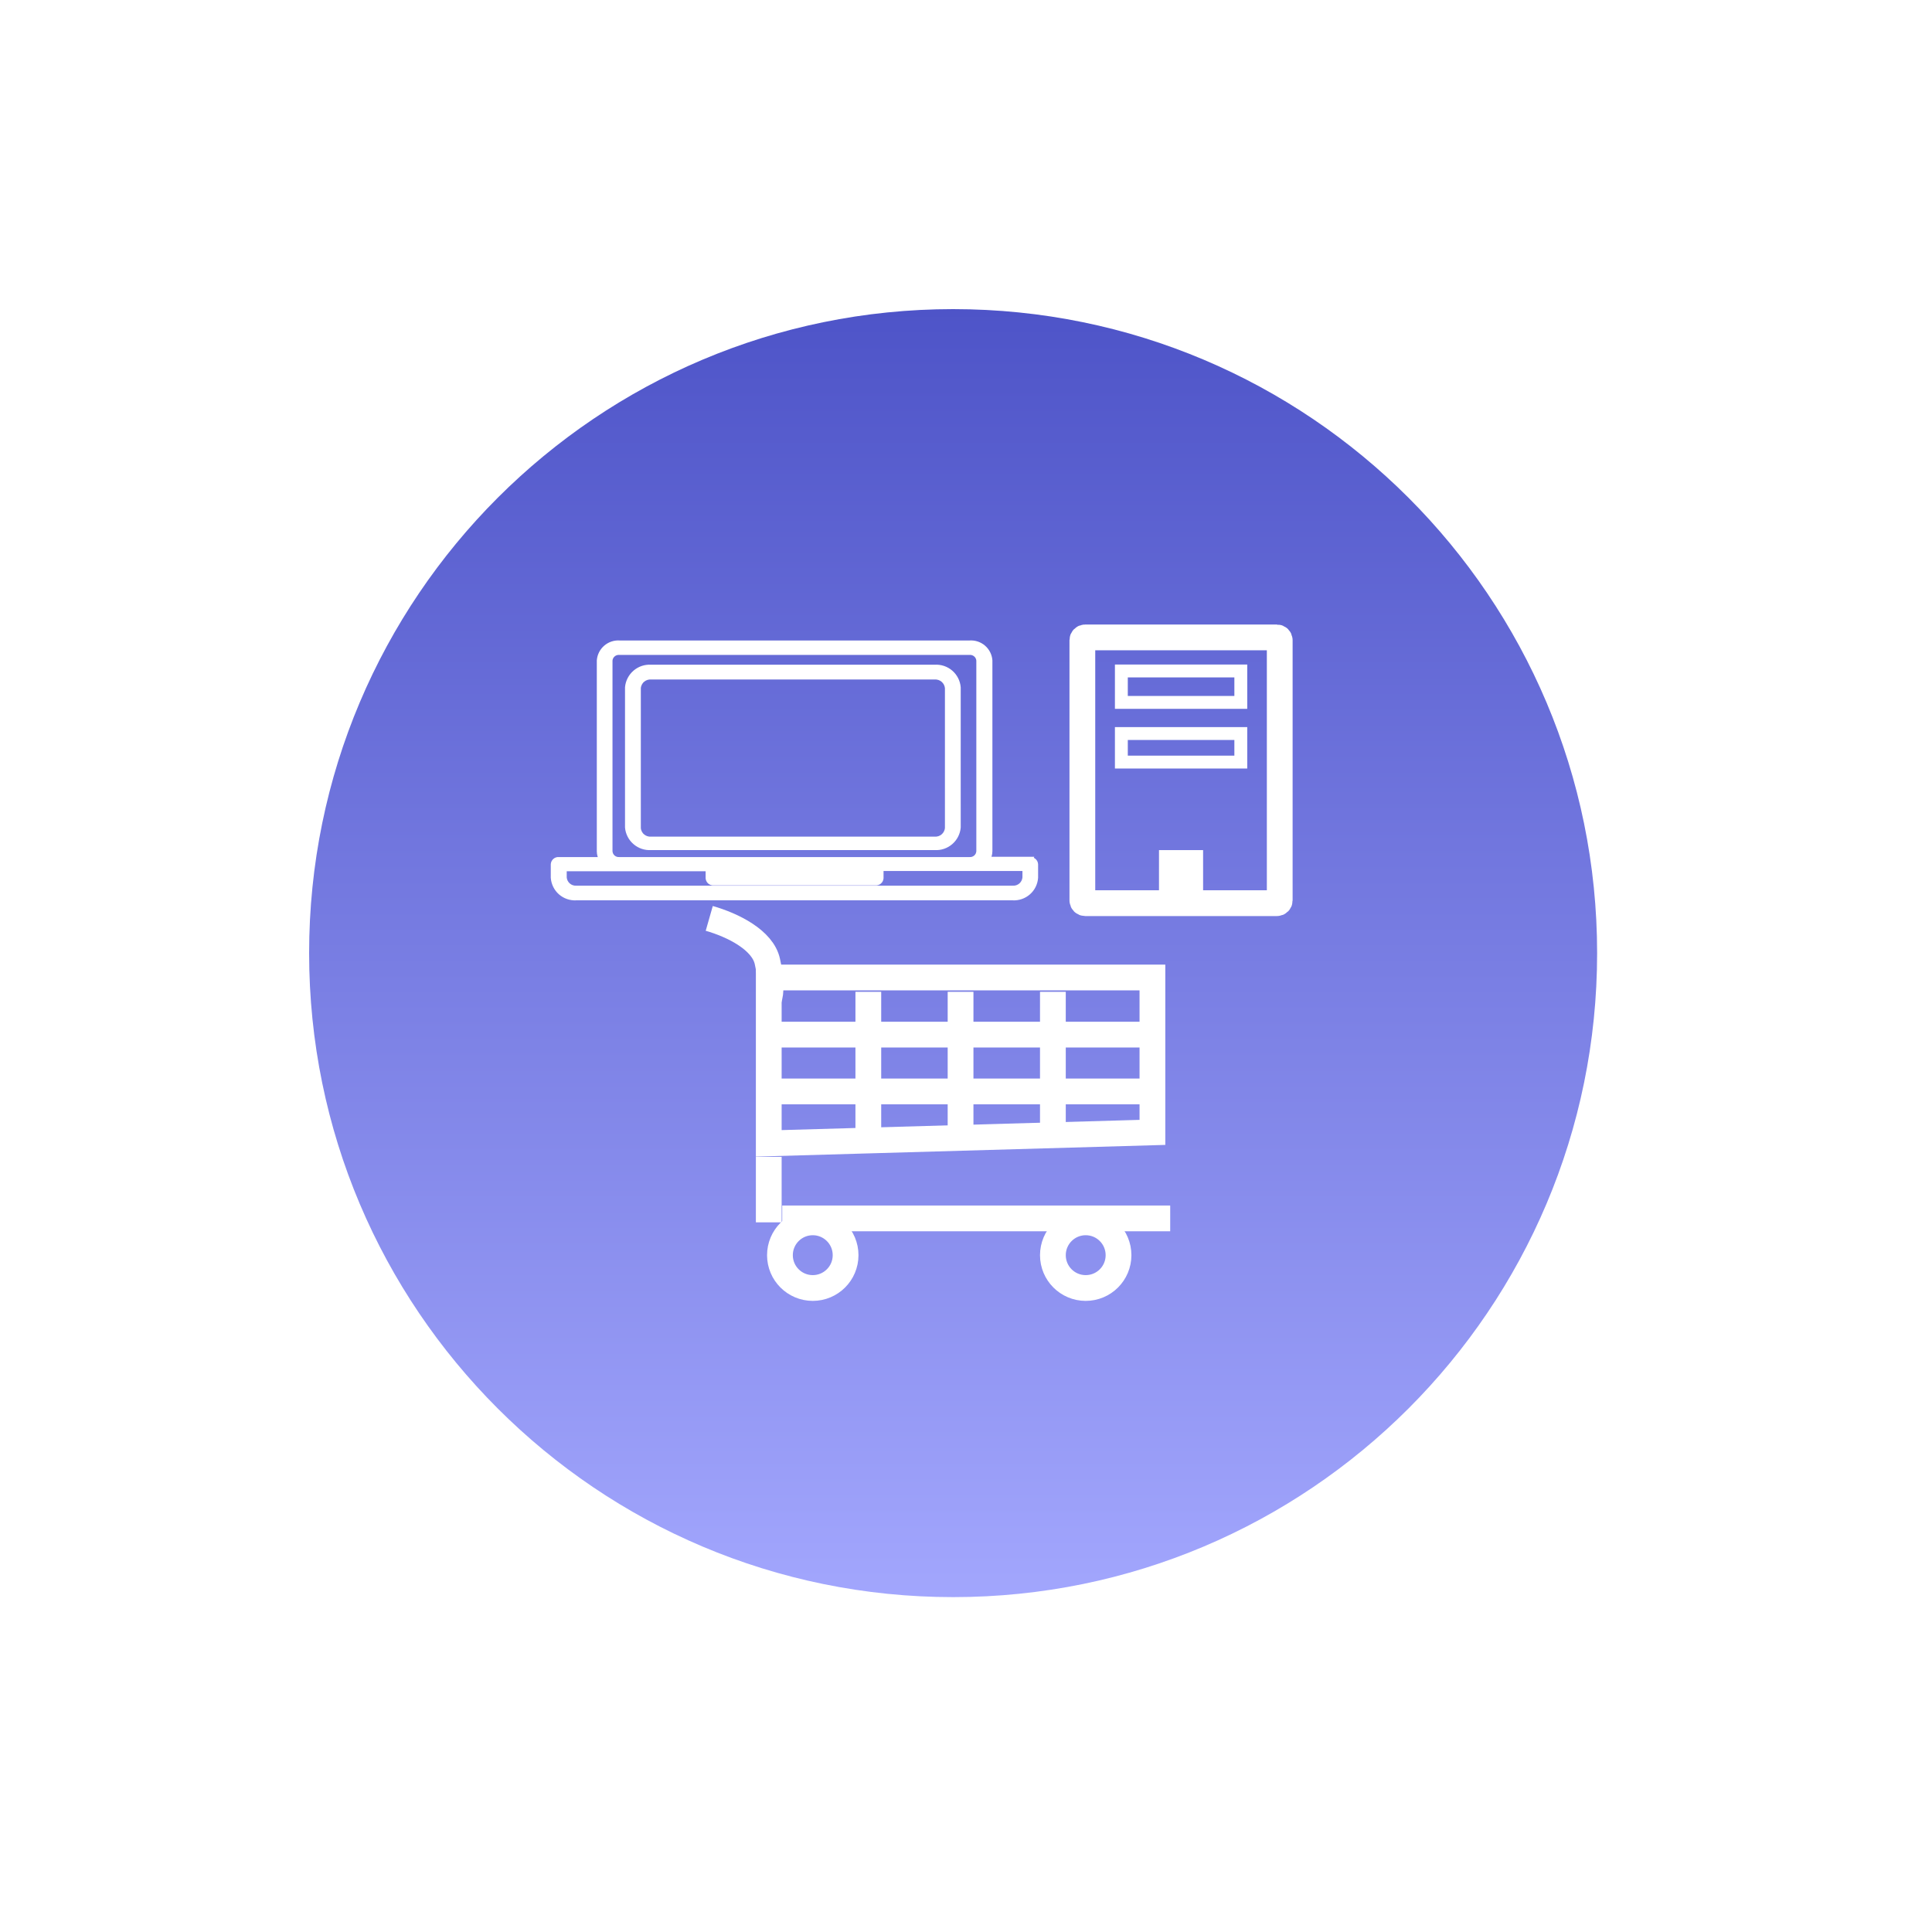 <svg width="75" height="75" viewBox="0 0 75 75" fill="none" xmlns="http://www.w3.org/2000/svg">
<g filter="url(#filter0_d_264_9)">
<path d="M37.2 66.4C53.327 66.4 66.4 53.327 66.4 37.2C66.4 21.073 53.327 8 37.2 8C21.073 8 8 21.073 8 37.2C8 53.327 21.073 66.4 37.2 66.4Z" fill="white"/>
</g>
<path d="M37 62C50.807 62 62 50.807 62 37C62 23.193 50.807 12 37 12C23.193 12 12 23.193 12 37C12 50.807 23.193 62 37 62Z" fill="url(#paint0_linear_264_9)"/>
<path d="M36.288 25.904H25.271C25.048 25.89 24.828 25.964 24.659 26.11C24.489 26.256 24.383 26.462 24.363 26.684V32.12C24.383 32.343 24.489 32.549 24.659 32.694C24.828 32.84 25.048 32.914 25.271 32.9H36.288C36.511 32.914 36.73 32.84 36.9 32.694C37.069 32.549 37.175 32.343 37.195 32.12V26.684C37.176 26.462 37.07 26.255 36.901 26.109C36.731 25.963 36.511 25.89 36.288 25.904ZM36.782 32.146C36.773 32.268 36.715 32.382 36.623 32.463C36.531 32.544 36.41 32.585 36.288 32.578H25.271C25.148 32.586 25.027 32.544 24.935 32.464C24.842 32.383 24.785 32.269 24.777 32.146V26.71C24.786 26.588 24.843 26.474 24.936 26.393C25.028 26.313 25.148 26.271 25.271 26.279H36.285C36.408 26.271 36.529 26.313 36.621 26.393C36.714 26.474 36.772 26.588 36.782 26.71V32.146Z" fill="white" stroke="white" stroke-width="0.2" stroke-miterlimit="10"/>
<path d="M39.996 33.36H38.332C38.392 33.264 38.424 33.154 38.425 33.041V25.641C38.411 25.448 38.321 25.268 38.175 25.141C38.029 25.014 37.839 24.95 37.645 24.963H24.048C23.855 24.95 23.665 25.015 23.519 25.142C23.373 25.269 23.283 25.448 23.268 25.641V33.051C23.269 33.164 23.303 33.275 23.364 33.371H21.687C21.662 33.369 21.636 33.372 21.612 33.38C21.588 33.388 21.566 33.401 21.547 33.418C21.528 33.434 21.512 33.455 21.501 33.477C21.49 33.5 21.483 33.525 21.481 33.55V34.07C21.497 34.291 21.599 34.498 21.765 34.644C21.932 34.79 22.15 34.864 22.371 34.851H39.31C39.531 34.864 39.748 34.79 39.915 34.644C40.082 34.498 40.184 34.291 40.199 34.07V33.55C40.195 33.499 40.171 33.451 40.132 33.418C40.093 33.384 40.042 33.367 39.991 33.371L39.996 33.36ZM23.677 33.041V25.641C23.683 25.551 23.725 25.467 23.793 25.408C23.861 25.348 23.95 25.318 24.041 25.324H37.637C37.728 25.318 37.816 25.348 37.885 25.408C37.953 25.467 37.995 25.551 38.001 25.641V33.051C37.995 33.142 37.954 33.226 37.886 33.286C37.817 33.346 37.728 33.377 37.637 33.371H24.041C23.95 33.377 23.861 33.346 23.792 33.286C23.724 33.226 23.683 33.142 23.677 33.051V33.041ZM27.905 33.722H33.786V33.922H27.905V33.722ZM39.791 34.068C39.781 34.185 39.726 34.294 39.637 34.372C39.548 34.449 39.432 34.489 39.315 34.481H22.376C22.258 34.489 22.143 34.449 22.054 34.372C21.965 34.294 21.91 34.185 21.9 34.068V33.722H27.492V34.091C27.496 34.142 27.52 34.19 27.559 34.224C27.598 34.257 27.648 34.274 27.7 34.271H33.991C34.042 34.274 34.093 34.257 34.132 34.224C34.171 34.19 34.195 34.142 34.199 34.091V33.712H39.791V34.068Z" fill="white" stroke="white" stroke-width="0.2" stroke-miterlimit="10"/>
<path d="M49.572 24.744H42.124C42.065 24.744 42.017 24.792 42.017 24.851V34.955C42.017 35.014 42.065 35.061 42.124 35.061H49.572C49.631 35.061 49.679 35.014 49.679 34.955V24.851C49.679 24.792 49.631 24.744 49.572 24.744Z" stroke="white" stroke-miterlimit="10"/>
<path d="M48.168 26.047H43.531V27.267H48.168V26.047Z" stroke="white" stroke-width="0.5" stroke-miterlimit="10"/>
<path d="M48.168 28.476H43.531V29.584H48.168V28.476Z" stroke="white" stroke-width="0.5" stroke-miterlimit="10"/>
<path d="M46.204 33.501H45.492V34.214H46.204V33.501Z" stroke="white" stroke-miterlimit="10"/>
<path d="M29.843 37.946H33.762H44.737V43.959L33.65 44.276L29.843 44.385V37.946Z" stroke="white" stroke-miterlimit="10"/>
<path d="M30.123 40.164H44.373" stroke="white" stroke-miterlimit="10"/>
<path d="M30.123 42.369H44.373" stroke="white" stroke-miterlimit="10"/>
<path d="M33.708 38.502V43.959" stroke="white" stroke-miterlimit="10"/>
<path d="M37.289 38.502V43.959" stroke="white" stroke-miterlimit="10"/>
<path d="M40.873 38.502V43.959" stroke="white" stroke-miterlimit="10"/>
<path d="M45.427 47.298H30.366" stroke="white" stroke-miterlimit="10"/>
<path d="M31.552 50C32.255 50 32.826 49.43 32.826 48.726C32.826 48.022 32.255 47.451 31.552 47.451C30.848 47.451 30.277 48.022 30.277 48.726C30.277 49.43 30.848 50 31.552 50Z" stroke="white" stroke-miterlimit="10"/>
<path d="M42.147 50C42.851 50 43.421 49.43 43.421 48.726C43.421 48.022 42.851 47.451 42.147 47.451C41.443 47.451 40.873 48.022 40.873 48.726C40.873 49.43 41.443 50 42.147 50Z" stroke="white" stroke-miterlimit="10"/>
<path d="M27.533 35.652C28.444 35.912 29.614 36.489 29.791 37.332C29.942 38 29.947 38.559 29.843 38.788" stroke="white" stroke-miterlimit="10"/>
<path d="M29.843 44.908V47.451" stroke="white" stroke-miterlimit="10"/>
<defs>
<filter id="filter0_d_264_9" x="0" y="0" width="74.4" height="74.4" filterUnits="userSpaceOnUse" color-interpolation-filters="sRGB">
<feFlood flood-opacity="0" result="BackgroundImageFix"/>
<feColorMatrix in="SourceAlpha" type="matrix" values="0 0 0 0 0 0 0 0 0 0 0 0 0 0 0 0 0 0 127 0" result="hardAlpha"/>
<feOffset/>
<feGaussianBlur stdDeviation="4"/>
<feComposite in2="hardAlpha" operator="out"/>
<feColorMatrix type="matrix" values="0 0 0 0 0 0 0 0 0 0 0 0 0 0 0 0 0 0 0.2 0"/>
<feBlend mode="normal" in2="BackgroundImageFix" result="effect1_dropShadow_264_9"/>
<feBlend mode="normal" in="SourceGraphic" in2="effect1_dropShadow_264_9" result="shape"/>
</filter>
<linearGradient id="paint0_linear_264_9" x1="37" y1="12" x2="37" y2="62" gradientUnits="userSpaceOnUse">
<stop stop-color="#4E54C8"/>
<stop offset="1" stop-color="#A2A6FD"/>
</linearGradient>
</defs>
</svg>
